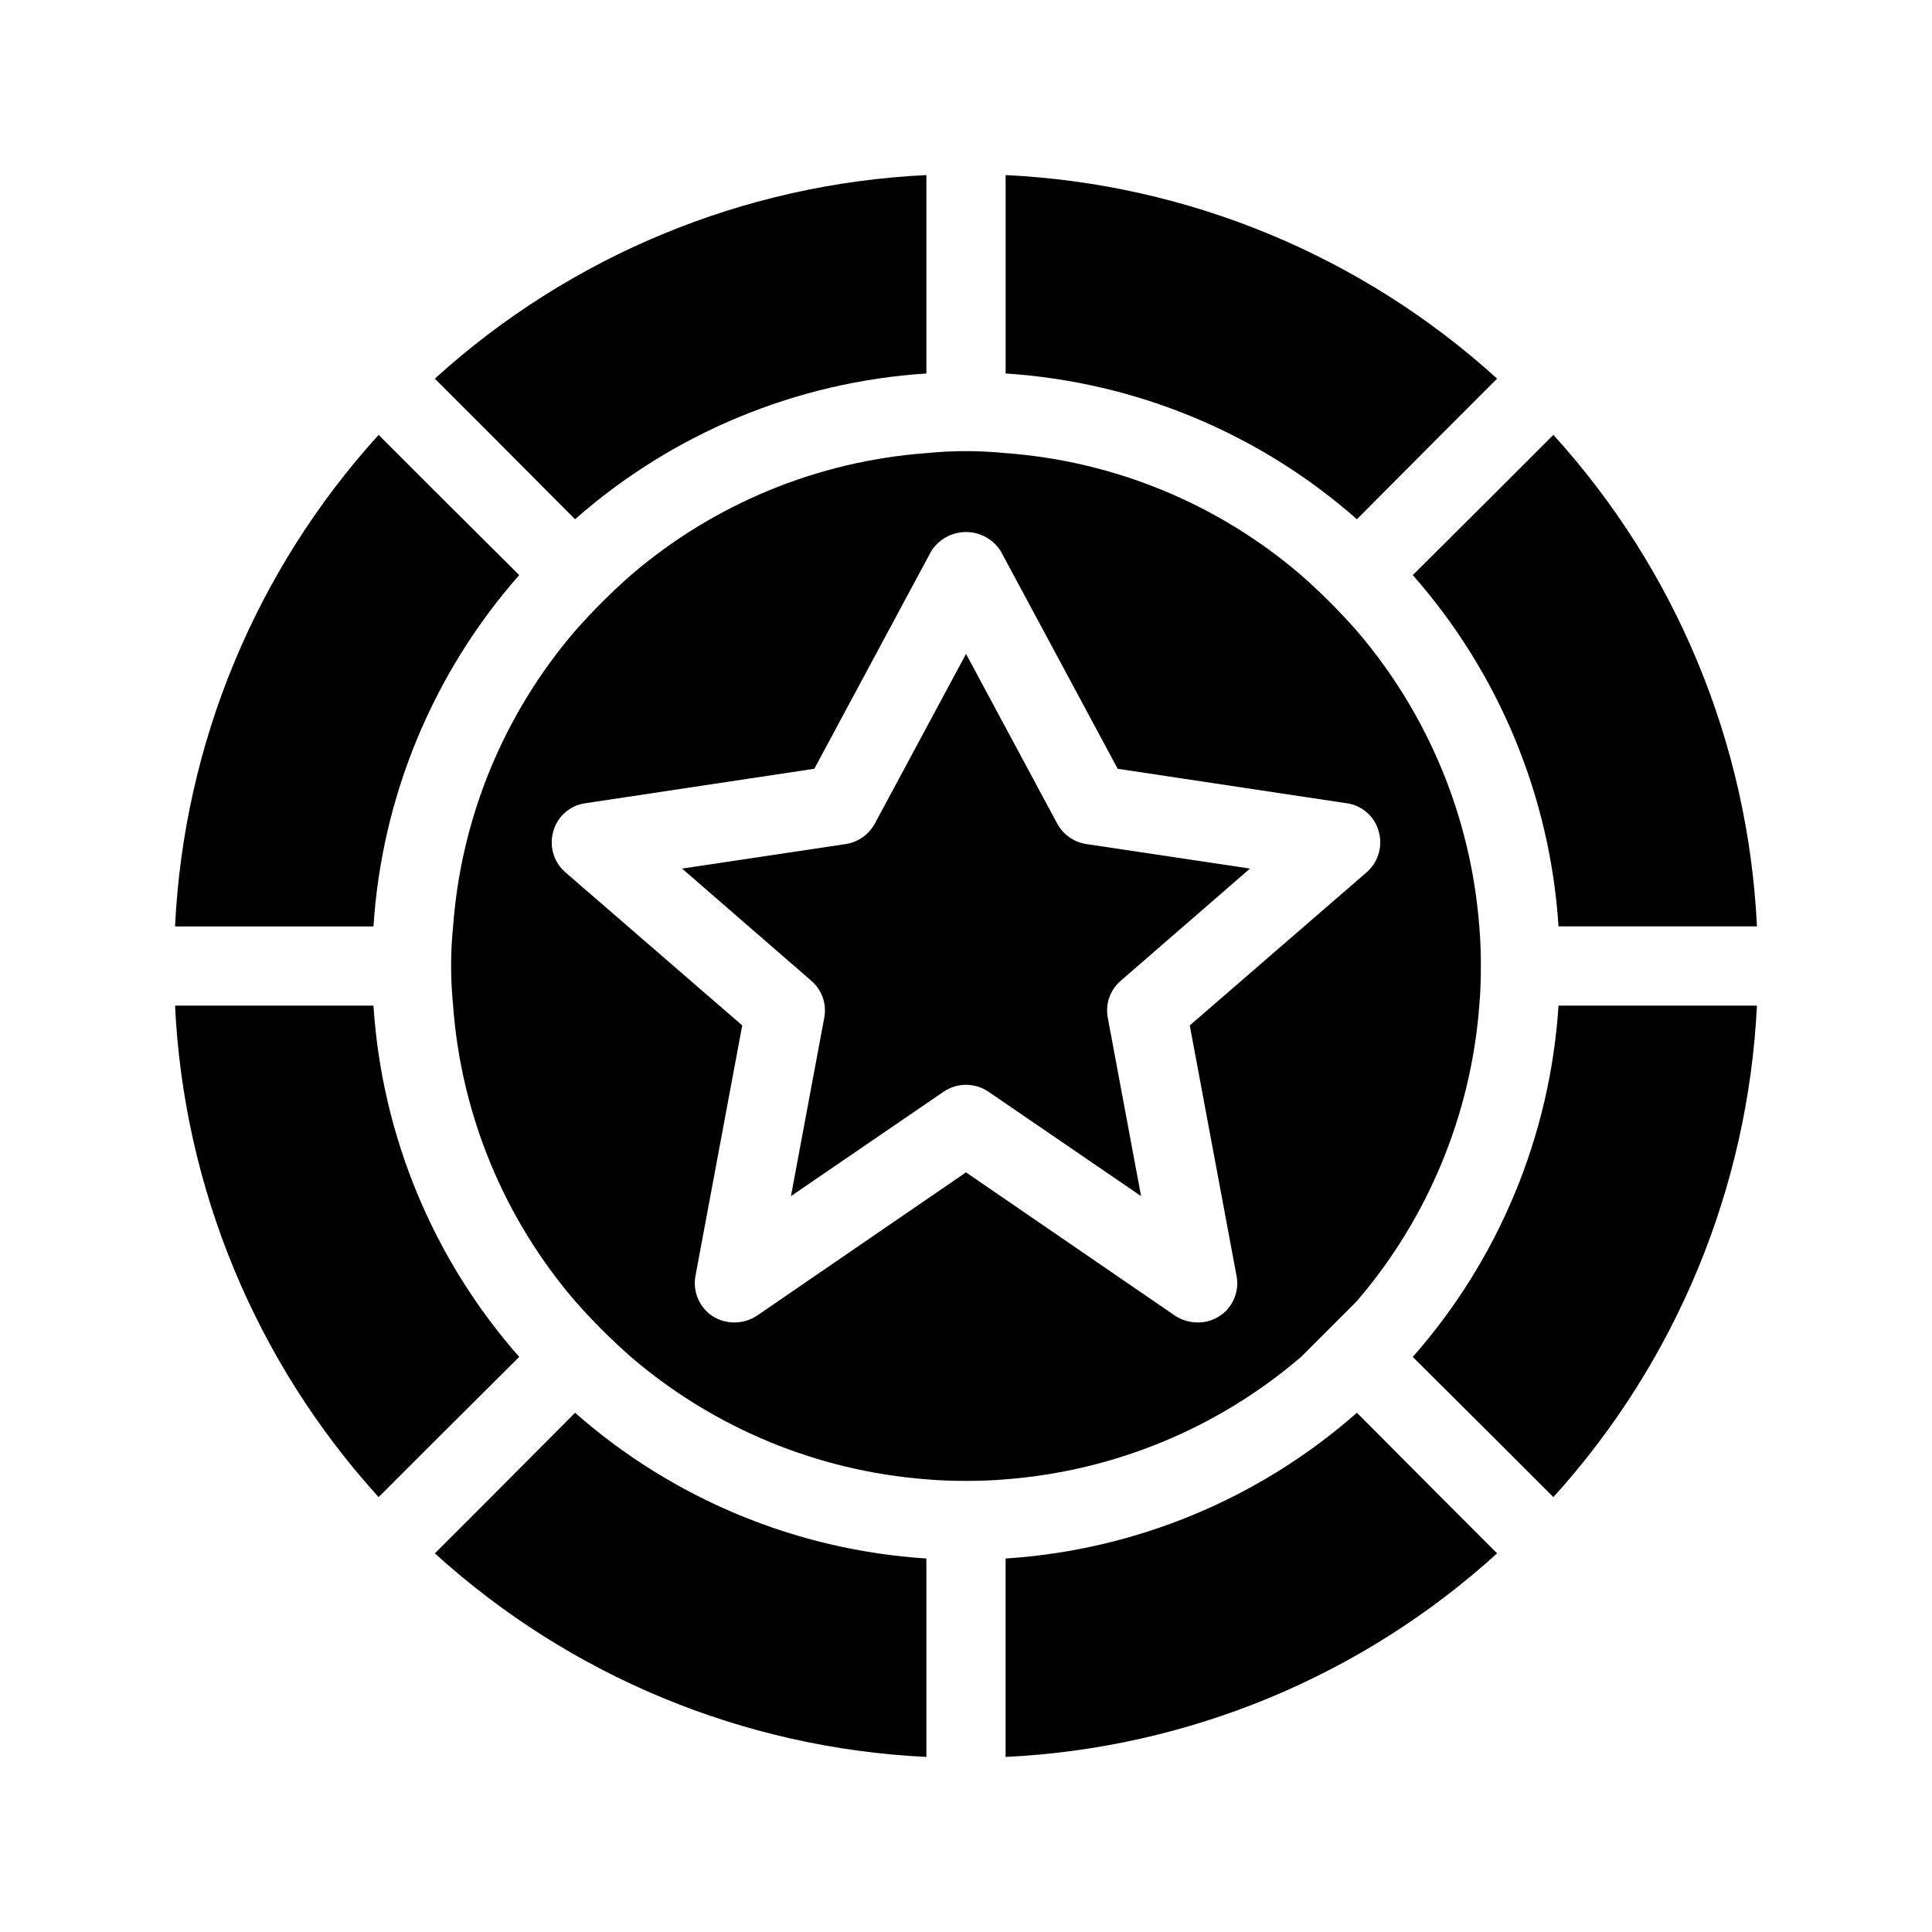 <?xml version="1.0" encoding="UTF-8"?>
<!-- Uploaded to: ICON Repo, www.svgrepo.com, Generator: ICON Repo Mixer Tools -->
<svg fill="#000000" width="800px" height="800px" version="1.1" viewBox="144 144 512 512" xmlns="http://www.w3.org/2000/svg">
 <g>
  <path d="m389.5 242.98v-52.582c-48.367 2.309-94.422 21.383-130.26 53.949l14.906 14.906 22.25 22.355v-0.004c25.902-22.82 58.648-36.406 93.102-38.625z"/>
  <path d="m244.34 259.25c-32.566 35.836-51.641 81.891-53.949 130.26h52.582c2.219-34.453 15.805-67.199 38.625-93.102l-22.355-22.25z"/>
  <path d="m410.5 242.98c34.449 2.219 67.195 15.805 93.098 38.625l22.25-22.355 14.906-14.906v0.004c-35.836-32.566-81.891-51.641-130.25-53.949z"/>
  <path d="m555.66 259.25-14.906 14.906-22.355 22.25c22.824 25.902 36.406 58.648 38.625 93.102h52.586c-2.312-48.367-21.387-94.422-53.949-130.26z"/>
  <path d="m555.66 540.75c32.512-35.867 51.578-81.902 53.949-130.25h-52.586c-2.219 34.449-15.801 67.195-38.625 93.098l22.355 22.25z"/>
  <path d="m244.34 540.75 14.906-14.906 22.355-22.25h-0.004c-22.82-25.902-36.406-58.648-38.625-93.098h-52.582c2.309 48.363 21.383 94.418 53.949 130.25z"/>
  <path d="m405.88 433.27 40.516 27.711-8.816-47.23c-0.715-3.676 0.609-7.449 3.465-9.867l34.219-29.703-43.453-6.508h-0.004c-3.266-0.523-6.102-2.543-7.66-5.461l-24.141-44.922-24.141 44.922c-1.562 2.918-4.398 4.938-7.664 5.461l-43.453 6.508 34.219 29.703c2.852 2.418 4.18 6.191 3.461 9.867l-8.816 47.23 40.516-27.711c3.559-2.379 8.199-2.379 11.754 0z"/>
  <path d="m400 536.45c3.57 0 7.031-0.105 10.496-0.418 28.883-2.215 56.309-13.574 78.301-32.434l14.801-14.801-0.004 0.004c18.859-21.992 30.219-49.418 32.434-78.301 0.316-3.465 0.418-6.926 0.418-10.496s-0.105-7.031-0.418-10.496c-2.215-28.887-13.574-56.312-32.434-78.301-4.613-5.242-9.555-10.188-14.797-14.801-21.977-18.867-49.418-30.195-78.301-32.328-6.981-0.699-14.016-0.699-20.992 0-28.887 2.133-56.328 13.461-78.301 32.328-5.242 4.613-10.188 9.559-14.801 14.801-18.867 21.973-30.195 49.414-32.328 78.301-0.699 6.977-0.699 14.012 0 20.992 2.133 28.883 13.461 56.324 32.328 78.301 4.613 5.242 9.559 10.184 14.801 14.797 21.988 18.859 49.414 30.219 78.301 32.434 3.461 0.316 6.926 0.418 10.496 0.418zm-67.176-43.664v0.004c-3.523-2.336-5.301-6.555-4.512-10.707l12.387-66.336-46.918-40.621h-0.004c-3.055-2.688-4.285-6.898-3.148-10.809 1.082-3.965 4.43-6.902 8.504-7.453l60.668-9.133 30.965-57.625-0.004 0.004c1.992-3.184 5.481-5.117 9.238-5.117 3.754 0 7.242 1.934 9.234 5.117l30.965 57.625 60.668 9.133v-0.004c4.07 0.551 7.418 3.488 8.5 7.453 1.137 3.91-0.09 8.121-3.148 10.809l-46.918 40.621 12.387 66.336c0.605 3.062-0.199 6.238-2.195 8.641-1.996 2.402-4.969 3.777-8.094 3.742-2.121-0.008-4.199-0.625-5.981-1.781l-55.418-37.996-55.418 37.996h-0.004c-3.555 2.34-8.156 2.379-11.754 0.105z"/>
  <path d="m525.85 540.75-22.25-22.355h-0.004c-25.902 22.824-58.648 36.406-93.098 38.625v52.586c48.363-2.312 94.418-21.387 130.25-53.949z"/>
  <path d="m389.5 557.02c-34.453-2.219-67.199-15.801-93.102-38.625l-22.25 22.355-14.906 14.906c35.836 32.562 81.891 51.637 130.26 53.949z"/>
 </g>
</svg>